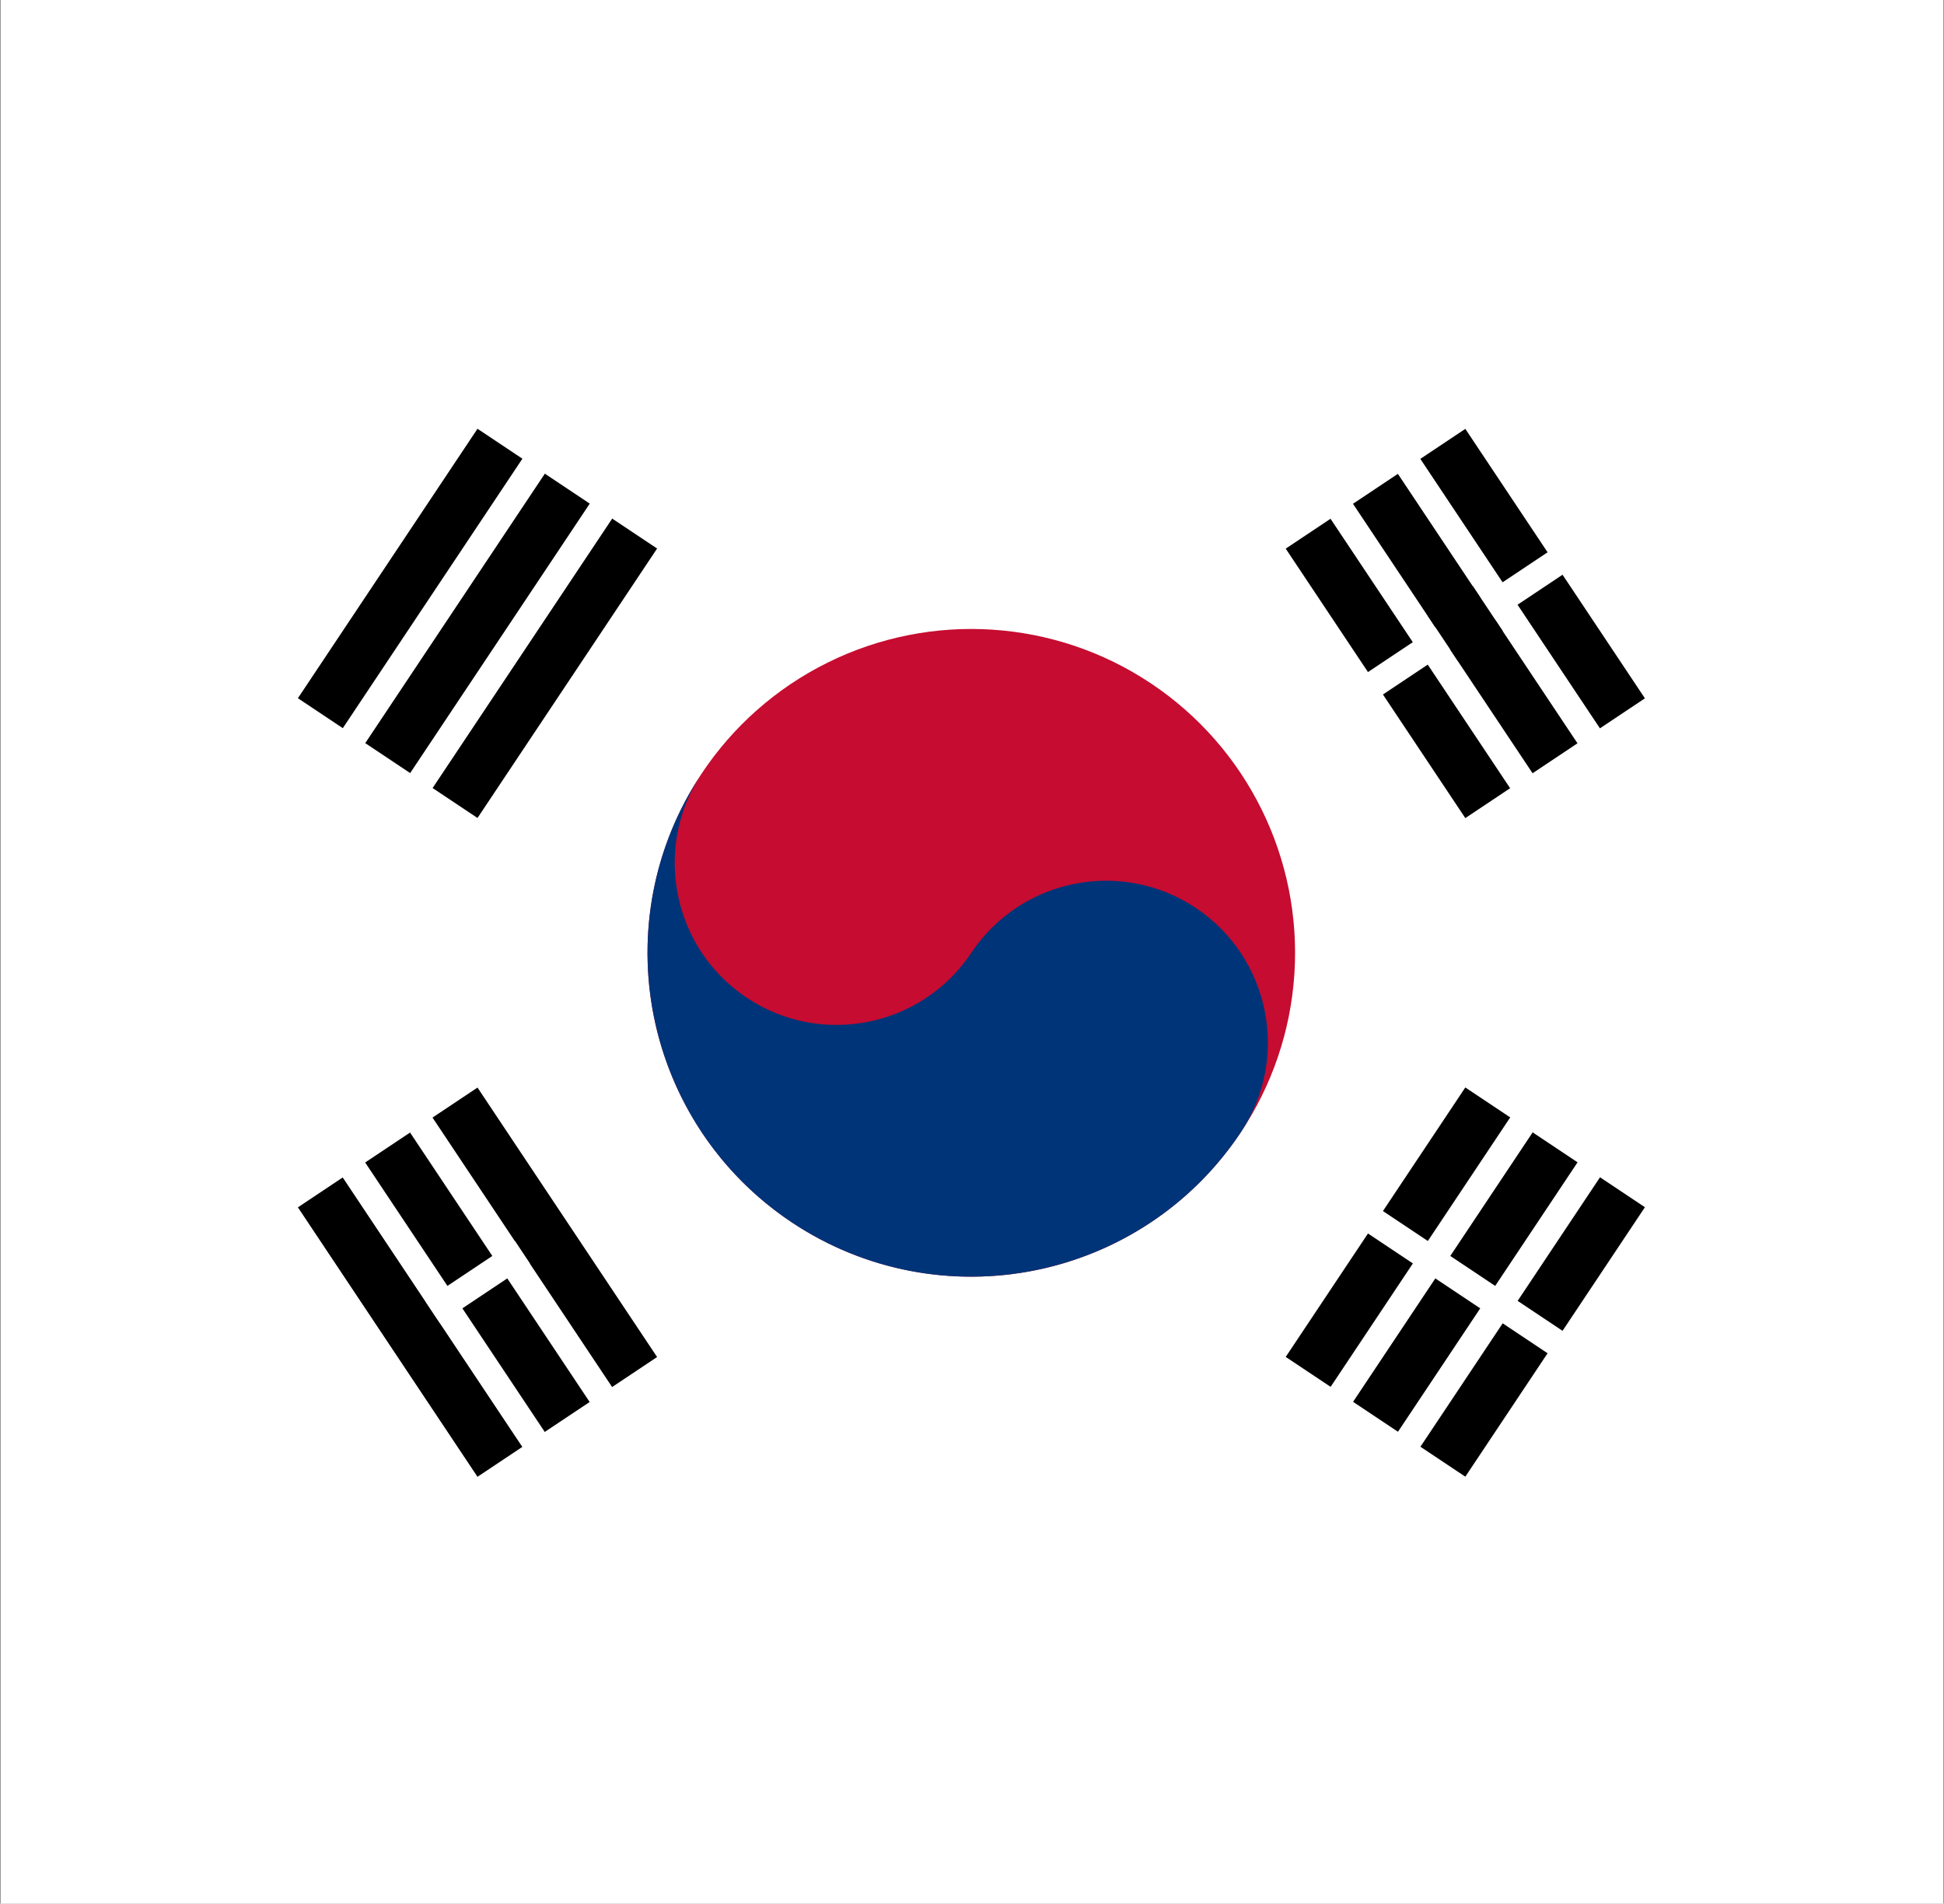 <?xml version="1.0" encoding="utf-8"?>
<!-- Generator: Adobe Illustrator 22.1.0, SVG Export Plug-In . SVG Version: 6.00 Build 0)  -->
<svg version="1.1" id="Слой_1" xmlns="http://www.w3.org/2000/svg" xmlns:xlink="http://www.w3.org/1999/xlink" x="0px" y="0px"
	 viewBox="0 0 900.6 881.7" style="enable-background:new 0 0 900.6 881.7;" xml:space="preserve">
<rect x="0" y="0" width="900.6" height="881.7" fill="#808080" stroke="none"/>
<style type="text/css">
	.st0{fill:#FFFFFF;}
	.st1{fill:#C60C30;}
	.st2{fill:#003478;}
</style>
<title>Flag of South Korea</title>
<g>
	<rect x="0.3" y="0" class="st0" width="900" height="881.7"/>
	<g transform="rotate(-56.31)">
		<g id="b2">
			<g id="b">
				
					<rect x="-192.6" y="294.2" transform="matrix(-1 2.551713e-06 -2.551713e-06 -1 -235.125 688.416)" width="150" height="100"/>
				
					<rect x="-205.1" y="319.2" transform="matrix(-1 2.551713e-06 -2.551713e-06 -1 -235.125 650.916)" class="st0" width="175" height="12.5"/>
				
					<rect x="-205.1" y="356.7" transform="matrix(-1 2.551713e-06 -2.551713e-06 -1 -235.125 725.916)" class="st0" width="175" height="12.5"/>
			</g>
			<g>
				<g id="b_1_">
					
						<rect x="-192.6" y="844.2" transform="matrix(-1 2.551713e-06 -2.551713e-06 -1 -235.123 1788.417)" width="150" height="100"/>
					
						<rect x="-205.1" y="869.2" transform="matrix(-1 2.551713e-06 -2.551713e-06 -1 -235.123 1750.917)" class="st0" width="175" height="12.5"/>
					
						<rect x="-205.1" y="906.7" transform="matrix(-1 2.551713e-06 -2.551713e-06 -1 -235.123 1825.917)" class="st0" width="175" height="12.5"/>
				</g>
			</g>
			
				<rect x="-123.8" y="831.7" transform="matrix(-1 2.551713e-06 -2.551713e-06 -1 -235.123 1788.417)" class="st0" width="12.5" height="125"/>
		</g>
		<circle class="st1" cx="-117.6" cy="619.2" r="150"/>
		<path class="st2" d="M-117.6,469.2c-41.4,0-75,33.6-75,75s33.6,75,75,75s75,33.6,75,75c0,41.4-33.6,75-75,75
			c-82.8,0-150-67.2-150-150S-200.4,469.2-117.6,469.2"/>
	</g>
	<g>
		<g transform="rotate(-123.69)">
			<g id="b2_1_">
				<g id="b_2_">
					
						<rect x="-666.8" y="-220.4" transform="matrix(-2.601307e-06 -1 1 -2.601307e-06 -471.432 -762.156)" width="100" height="150"/>
					
						<rect x="-623" y="-251.6" transform="matrix(-2.601307e-06 -1 1 -2.601307e-06 -452.682 -780.906)" class="st0" width="12.5" height="175"/>
					
						<rect x="-623" y="-214.1" transform="matrix(-2.601307e-06 -1 1 -2.601307e-06 -490.182 -743.406)" class="st0" width="12.5" height="175"/>
				</g>
				<g>
					<g id="b_3_">
						
							<rect x="-666.8" y="329.6" transform="matrix(-2.601307e-06 -1 1 -2.601307e-06 -1021.432 -212.154)" width="100" height="150"/>
						
							<rect x="-623" y="298.4" transform="matrix(-2.601307e-06 -1 1 -2.601307e-06 -1002.682 -230.905)" class="st0" width="12.5" height="175"/>
						
							<rect x="-623" y="335.9" transform="matrix(-2.601307e-06 -1 1 -2.601307e-06 -1040.182 -193.404)" class="st0" width="12.5" height="175"/>
					</g>
				</g>
				
					<rect x="-679.3" y="398.4" transform="matrix(-2.601307e-06 -1 1 -2.601307e-06 -1021.432 -212.154)" class="st0" width="125" height="12.5"/>
			</g>
			<rect x="-629.3" y="392.1" transform="matrix(-2.601307e-06 -1 1 -2.601307e-06 -1021.432 -212.154)" width="25" height="25"/>
			
				<rect x="-641.8" y="-151.6" transform="matrix(-2.601307e-06 -1 1 -2.601307e-06 -471.432 -762.156)" class="st0" width="50" height="12.5"/>
		</g>
	</g>
</g>
</svg>
